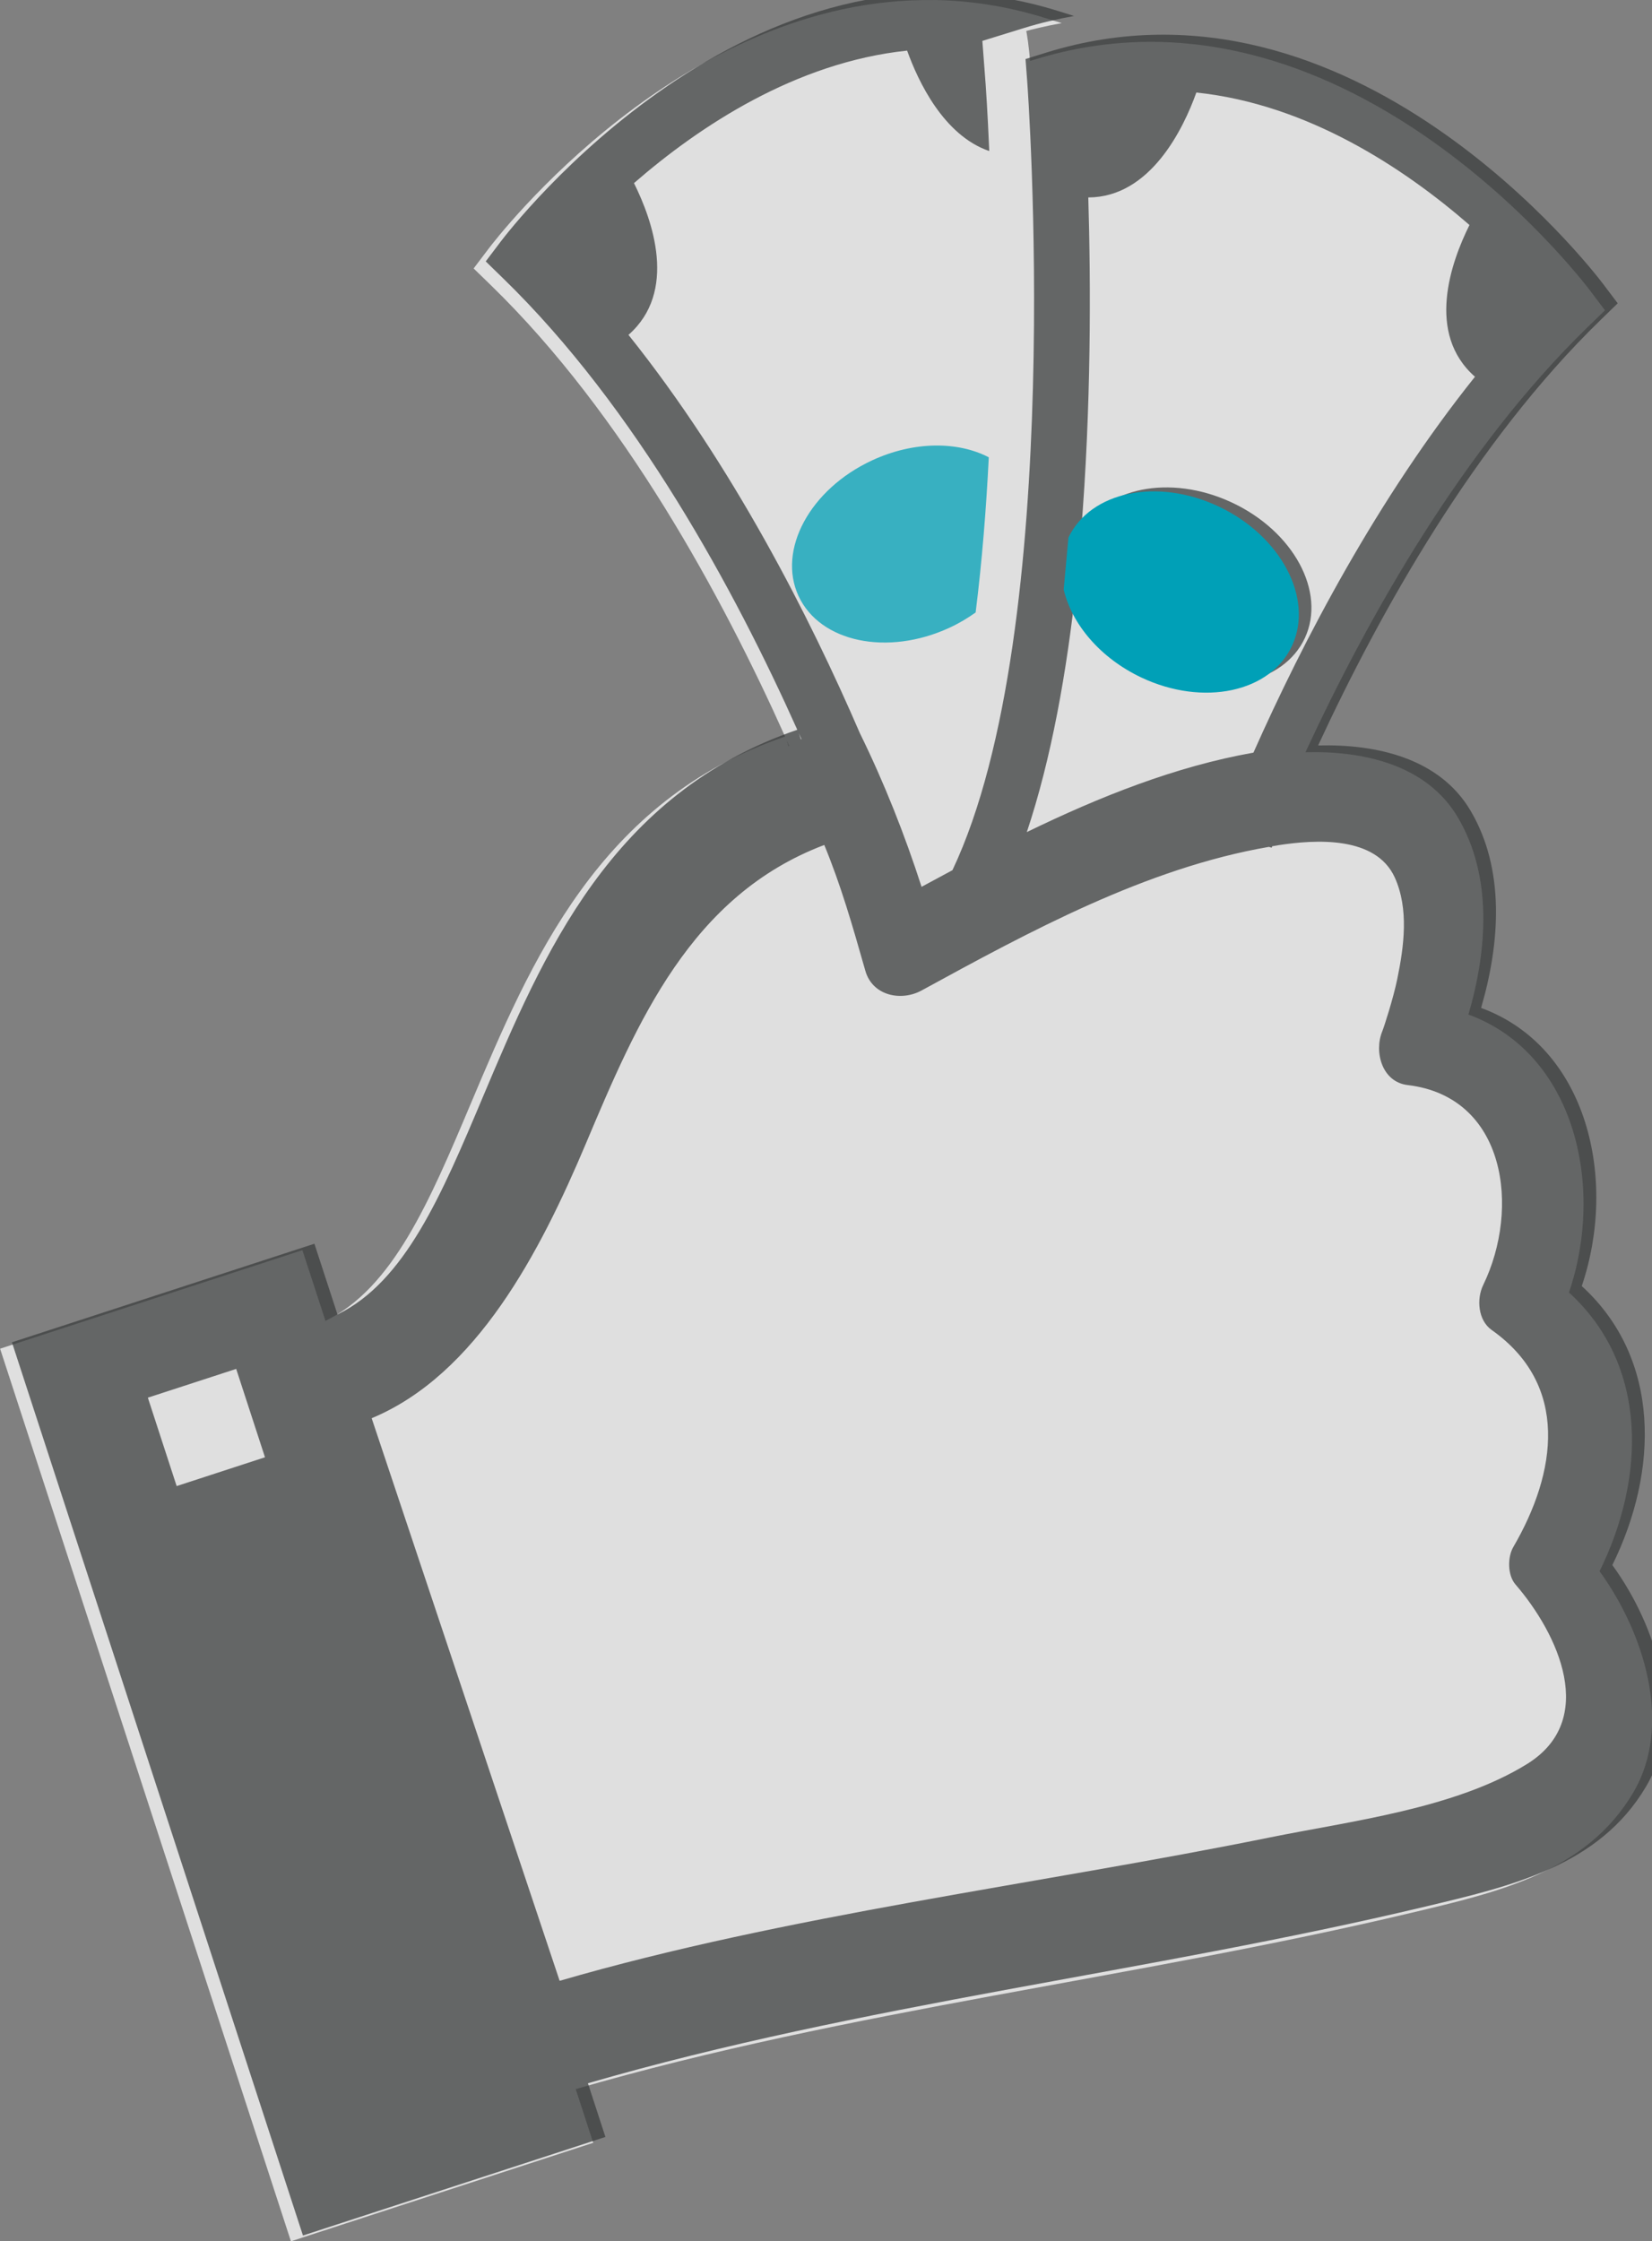 <?xml version="1.0" encoding="UTF-8" standalone="no"?>
<!-- Created with Inkscape (http://www.inkscape.org/) -->

<svg
   xmlns:dc="http://purl.org/dc/elements/1.1/"
   xmlns:cc="http://creativecommons.org/ns#"
   xmlns:rdf="http://www.w3.org/1999/02/22-rdf-syntax-ns#"
   xmlns:svg="http://www.w3.org/2000/svg"
   xmlns="http://www.w3.org/2000/svg"
   xmlns:sodipodi="http://sodipodi.sourceforge.net/DTD/sodipodi-0.dtd"
   xmlns:inkscape="http://www.inkscape.org/namespaces/inkscape"
   width="17.171mm"
   height="23.294mm"
   viewBox="0 0 17.171 23.294"
   version="1.1"
   id="svg5474"
   inkscape:version="0.92.2 5c3e80d, 2017-08-06"
   sodipodi:docname="HIWStep3.svg">
  <rect x="0" y="0" width="17.171" height="23.294" fill="#808080" stroke="none"/>
  <defs
     id="defs5468">
    <clipPath
       clipPathUnits="userSpaceOnUse"
       id="clipPath976">
      <path
         d="m 557.023,339.699 h 48.674 v -66.03 h -48.674 z"
         id="path974"
         inkscape:connector-curvature="0" />
    </clipPath>
  </defs>
  <sodipodi:namedview
     id="base"
     pagecolor="#ffffff"
     bordercolor="#666666"
     borderopacity="1.0"
     inkscape:pageopacity="0.0"
     inkscape:pageshadow="2"
     inkscape:zoom="0.35"
     inkscape:cx="-304.69313"
     inkscape:cy="-21.694047"
     inkscape:document-units="mm"
     inkscape:current-layer="layer1"
     showgrid="false"
     inkscape:window-width="1920"
     inkscape:window-height="1155"
     inkscape:window-x="0"
     inkscape:window-y="1"
     inkscape:window-maximized="1" />
  <g
     inkscape:label="Layer 1"
     inkscape:groupmode="layer"
     id="layer1"
     transform="translate(-37.527,-119.799)">
    <path
       style="display:inline;opacity:0.75;fill:#ffffff;fill-opacity:1;fill-rule:nonzero;stroke:none;stroke-width:0.353"
       d="m 47.226,119.8 c -2.608,-0.035 -4.532,2.466 -4.623,2.587 l -0.153,0.202 0.182,0.177 c 1.381,1.343 2.408,3.244 3.055,4.688 -1.937,0.663 -2.642,2.336 -3.265,3.811 -0.432,1.025 -0.811,1.92 -1.512,2.262 l -0.023,-0.071 -0.217,-0.664 -3.142,1.024 3.023,9.277 3.142,-1.024 -0.182,-0.558 c 2.849,-0.827 5.815,-1.148 8.698,-1.835 0.885,-0.211 1.806,-0.419 2.294,-1.247 0.416,-0.704 0.112,-1.664 -0.35,-2.3 0.479,-0.971 0.51,-2.142 -0.318,-2.897 0.374,-1.1 0.066,-2.481 -1.045,-2.889 0.198,-0.678 0.25,-1.44 -0.11,-2.049 -0.325,-0.55 -0.986,-0.693 -1.584,-0.677 0.651,-1.404 1.634,-3.156 2.931,-4.416 l 0.182,-0.177 -0.153,-0.203 c -0.105,-0.139 -2.603,-3.385 -5.779,-2.402 l -0.219,0.068 0.018,0.228 c 0.045,12.925 0.486,-2.547 -0.028,-0.552 0.17,-0.053 0.342,-0.092 0.515,-0.124 l -0.179,-0.055 c -0.397,-0.123 -0.784,-0.18 -1.156,-0.185 z m -1.524,7.691 c 0.009,0.019 0.018,0.039 0.026,0.058 l -0.005,0.006 z"
       id="path978-9"
       inkscape:connector-curvature="0"
       sodipodi:nodetypes="ccccccccccccccccccccccccccccccccccc" />
    <g
       style="display:inline"
       id="g970"
       transform="matrix(0.353,0,0,-0.353,-158.978,239.638)">
      <g
         id="g972" />
      <g
         id="g988">
        <g
           clip-path="url(#clipPath976)"
           id="g986"
           style="opacity:0.75">
          <g
             transform="translate(601.635,287.551)"
             id="g980">
            <path
               d="m 0,0 c -2.125,-1.316 -5.195,-1.679 -7.59,-2.165 -6.789,-1.377 -14.233,-2.28 -20.895,-4.218 l -5.535,16.564 c 3.089,1.286 4.96,4.892 6.305,8.08 1.517,3.597 3.091,7.307 7.022,8.798 0.49,-1.189 0.816,-2.322 1.21,-3.706 0.21,-0.736 1.054,-0.907 1.656,-0.578 3.172,1.733 6.611,3.605 10.228,4.228 0.026,-0.009 0.053,-0.015 0.078,-0.025 0.006,0.014 0.012,0.029 0.018,0.042 0.06,0.01 0.12,0.023 0.181,0.032 1.095,0.169 2.87,0.28 3.429,-0.954 0.417,-0.924 0.27,-2.023 0.073,-2.982 -0.115,-0.563 -0.388,-1.411 -0.444,-1.548 -0.244,-0.6 -0.009,-1.488 0.749,-1.578 2.903,-0.344 3.318,-3.638 2.224,-5.888 -0.199,-0.409 -0.154,-1.038 0.25,-1.323 C 1.255,11.157 0.875,8.586 -0.402,6.393 -0.579,6.091 -0.577,5.56 -0.339,5.285 0.919,3.829 2.094,1.297 0,0 m -21.367,30.182 c -0.004,-0.006 -0.008,-0.011 -0.012,-0.017 l -0.062,0.181 c 0.025,-0.054 0.05,-0.11 0.074,-0.164 m 8.095,4.575 c 0.238,-0.992 1.069,-1.972 2.284,-2.535 1.826,-0.845 3.817,-0.429 4.447,0.931 0.631,1.36 -0.339,3.149 -2.165,3.995 -1.808,0.838 -3.777,0.436 -4.427,-0.893 0.302,3.68 0.29,7.31 0.214,9.868 1.833,0.005 2.802,2.031 3.182,3.089 3.277,-0.342 6.118,-2.228 8.042,-3.9 -0.549,-1.103 -1.288,-3.194 0.162,-4.468 -2.879,-3.6 -5.053,-7.759 -6.523,-11.067 -2.285,-0.403 -4.526,-1.295 -6.673,-2.339 0.72,2.154 1.178,4.711 1.457,7.319 m -26.49,-26.574 -0.848,2.603 2.601,0.847 0.848,-2.602 z M 2.512,5.858 c 1.357,2.753 1.446,6.072 -0.901,8.214 1.059,3.119 0.187,7.032 -2.964,8.189 0.561,1.921 0.709,4.081 -0.31,5.807 -0.92,1.558 -2.793,1.965 -4.489,1.92 1.844,3.979 4.632,8.945 8.306,12.517 l 0.516,0.501 -0.434,0.575 c -0.297,0.393 -7.379,9.595 -16.382,6.81 l -0.621,-0.193 0.049,-0.648 c 0.013,-0.164 1.172,-16.118 -2.201,-23.234 -0.305,-0.163 -0.609,-0.327 -0.909,-0.49 -0.492,1.524 -1.096,3.057 -1.818,4.527 -1.468,3.4 -3.74,7.883 -6.812,11.724 1.45,1.273 0.711,3.366 0.162,4.468 1.924,1.673 4.764,3.557 8.043,3.901 0.323,-0.901 1.073,-2.496 2.418,-2.957 -0.05,1.187 -0.103,1.913 -0.105,1.947 l -0.098,1.296 1.241,0.384 c 0.482,0.149 0.969,0.26 1.459,0.35 l -0.507,0.158 c -9.004,2.785 -16.085,-6.417 -16.382,-6.81 l -0.434,-0.574 0.515,-0.502 c 3.916,-3.807 6.826,-9.196 8.659,-13.288 -5.49,-1.88 -7.49,-6.621 -9.255,-10.803 -1.225,-2.906 -2.298,-5.442 -4.285,-6.412 l -0.065,0.202 -0.614,1.881 -8.906,-2.902 8.569,-26.298 8.906,2.902 -0.515,1.581 c 8.076,2.343 16.485,3.254 24.655,5.201 2.51,0.598 5.118,1.188 6.502,3.536 1.178,1.996 0.318,4.716 -0.993,6.52"
               style="fill:#3b3d3d;fill-opacity:1;fill-rule:nonzero;stroke:none"
               id="path978"
               inkscape:connector-curvature="0" />
          </g>
          <g
             transform="translate(582.35,325.933)"
             id="g984">
            <path
               d="m 0,0 c -1.826,-0.846 -2.796,-2.635 -2.165,-3.995 0.63,-1.36 2.621,-1.777 4.447,-0.931 0.278,0.128 0.532,0.281 0.767,0.448 0.188,1.504 0.312,3.055 0.387,4.568 C 2.525,0.565 1.226,0.568 0,0"
               style="fill:#00a0b7;fill-opacity:1;fill-rule:nonzero;stroke:none"
               id="path982"
               inkscape:connector-curvature="0" />
          </g>
        </g>
      </g>
    </g>
    <g
       style="display:inline"
       id="g2016"
       transform="matrix(0.353,0,0,-0.353,48.583,125.926)">
      <path
         d="M 0,0 C 0.238,-1.014 1.07,-2.014 2.284,-2.589 4.11,-3.453 6.102,-3.028 6.732,-1.638 7.362,-0.249 6.393,1.579 4.567,2.443 2.758,3.299 0.79,2.888 0.14,1.53"
         style="fill:#00a0b7;fill-opacity:1;fill-rule:nonzero;stroke:none"
         id="path2018"
         inkscape:connector-curvature="0" />
    </g>
  </g>
</svg>
